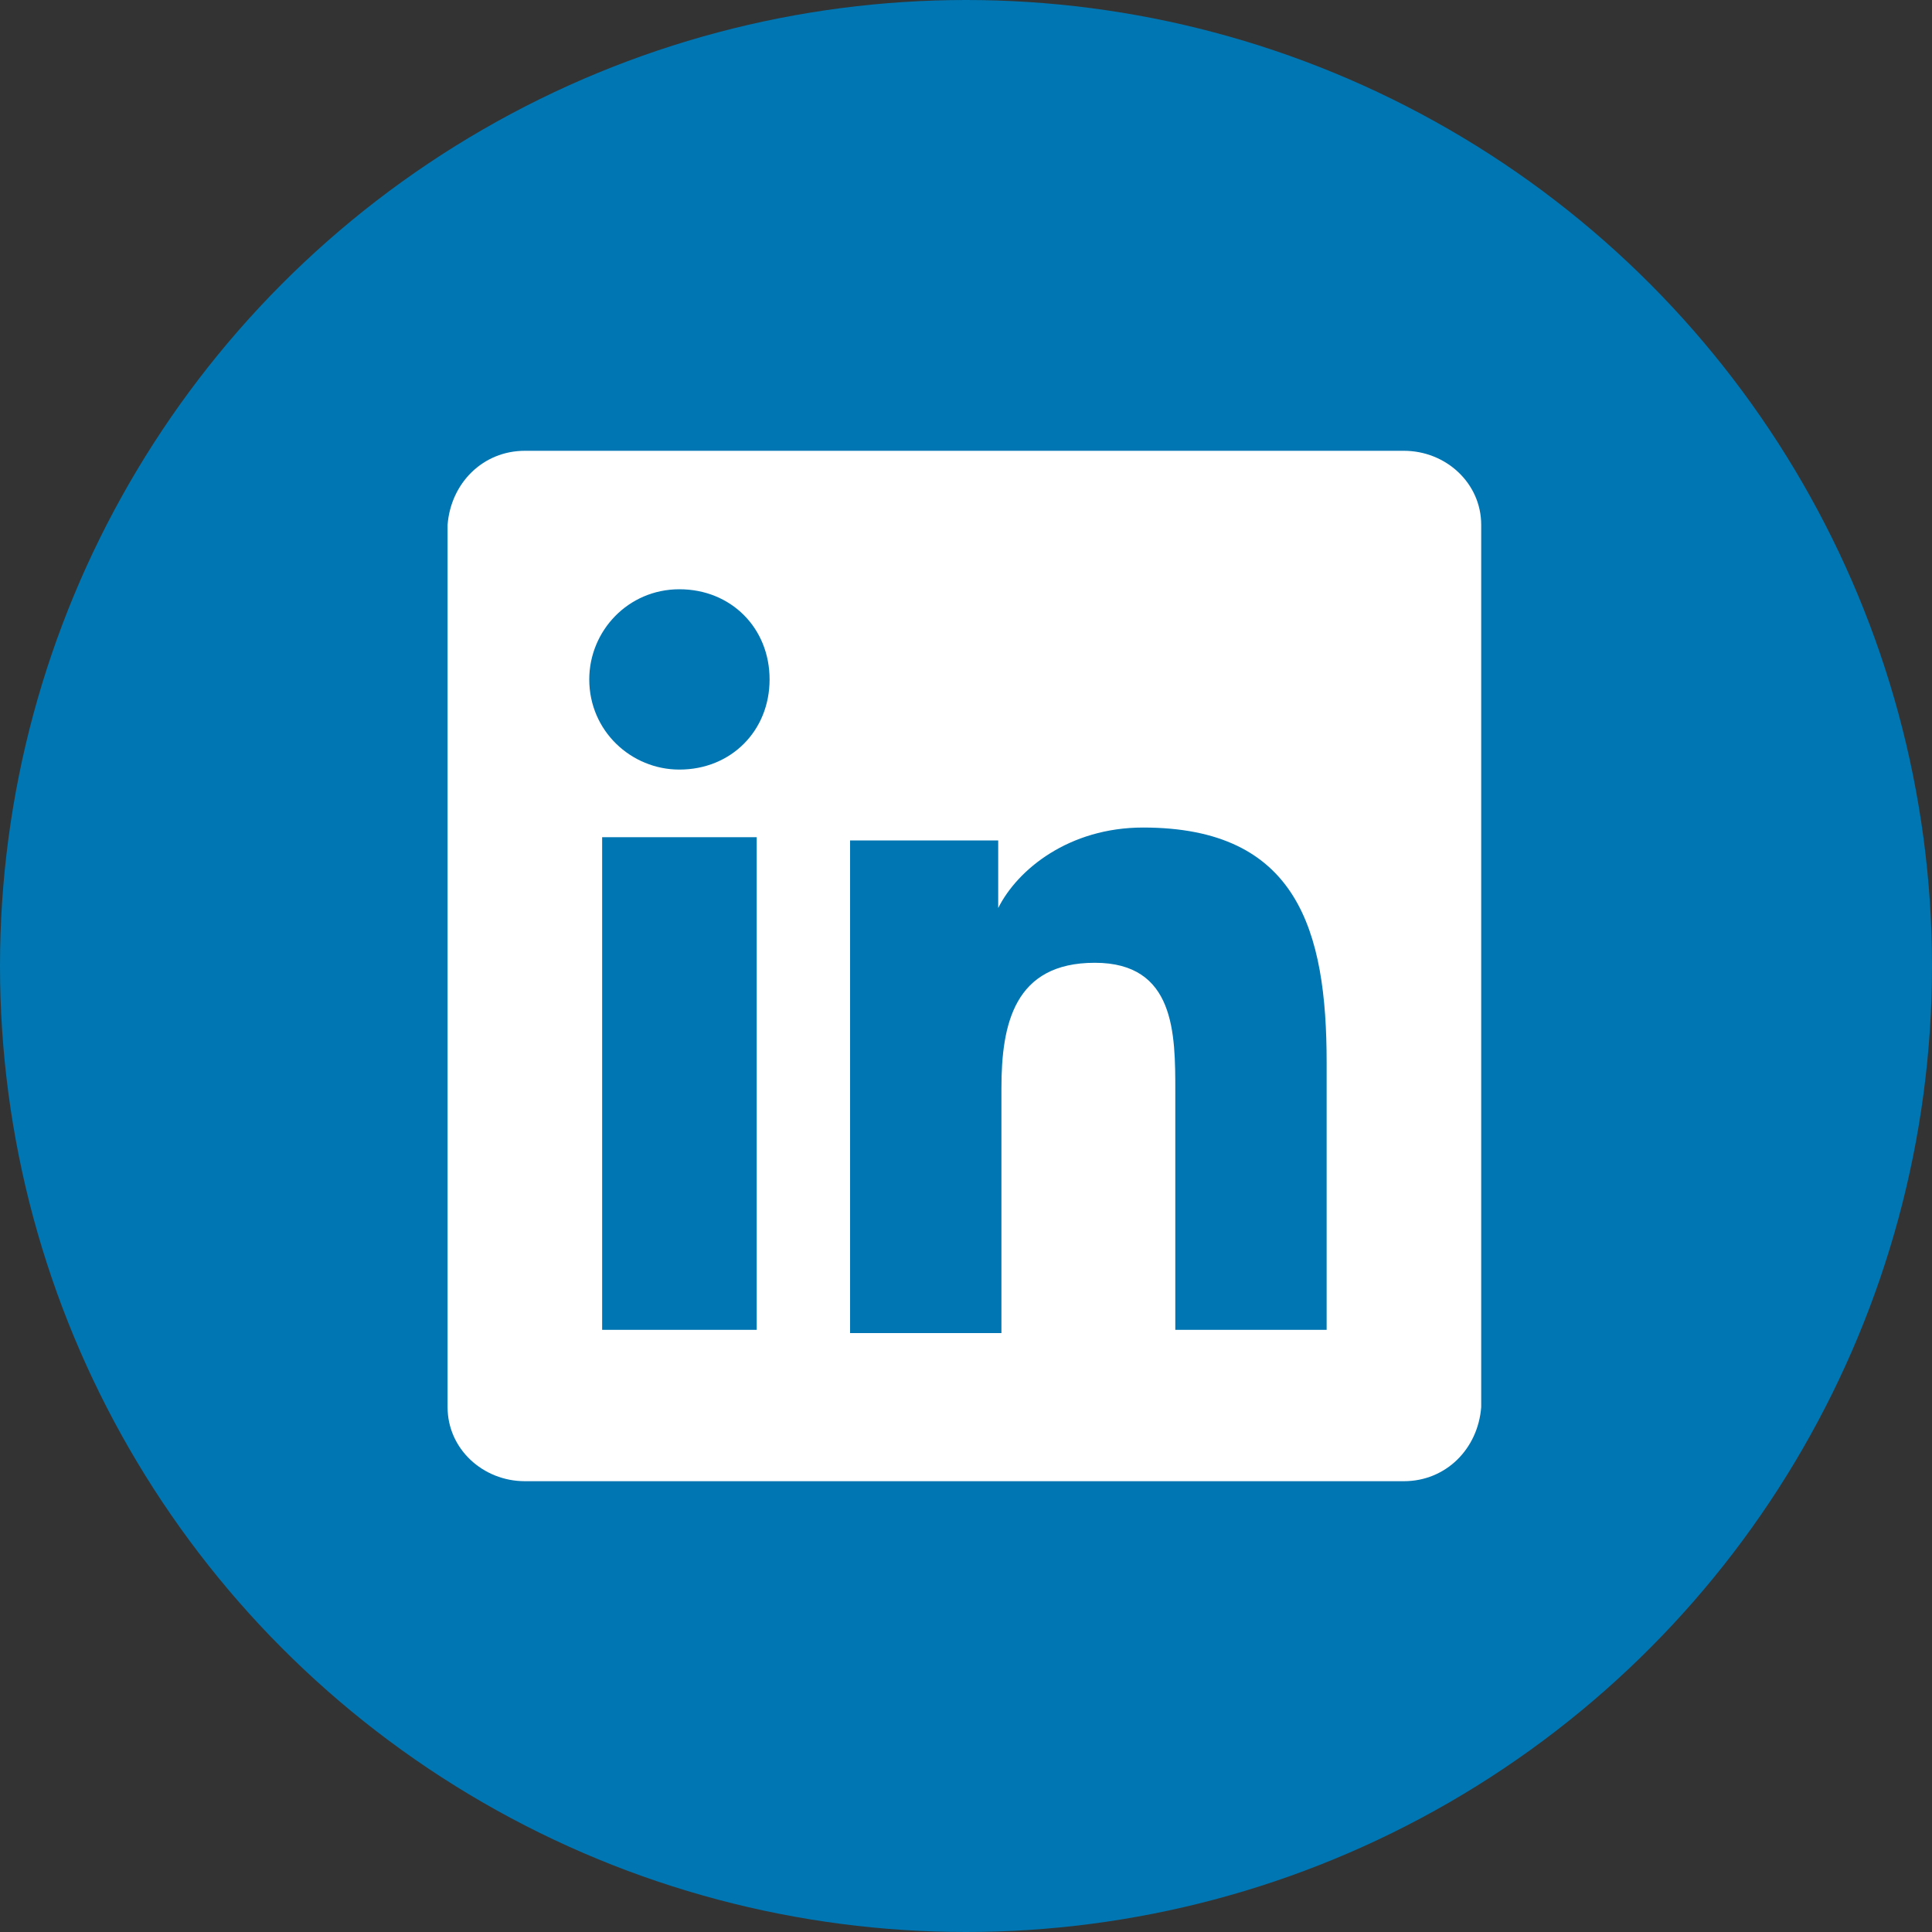 <?xml version="1.0" encoding="UTF-8"?> <svg xmlns="http://www.w3.org/2000/svg" version="1.1" viewBox="0 0 60 60"><rect x="0" y="0" width="60" height="60" fill="#333333" stroke="none"/><defs><style> .st0 { fill: #0076b2; } .st1 { fill: #fff; } </style></defs><g id="Layer_3"><circle class="st0" cx="30" cy="30" r="30"></circle></g><g id="Layer_1"><path class="st1" d="M43.6,14h-27.3c-1.3,0-2.3,1-2.4,2.3v27.4c0,1.3,1.1,2.3,2.4,2.3h27.3c1.3,0,2.3-1,2.4-2.3v-27.4c0-1.3-1.1-2.3-2.4-2.3ZM23.5,41.3h-4.8v-15.3h4.8v15.3ZM21.1,23.9c-1.5,0-2.8-1.2-2.8-2.8h0c0-1.5,1.2-2.8,2.8-2.8s2.8,1.2,2.8,2.8-1.2,2.8-2.8,2.8ZM41.3,41.3h-4.8v-7.4c0-1.8,0-4-2.5-4s-2.9,1.9-2.9,3.9v7.6h-4.7v-15.3h4.6v2.1h0c.6-1.2,2.2-2.5,4.5-2.5,4.8,0,5.7,3.2,5.7,7.3v8.4Z"></path></g></svg> 
